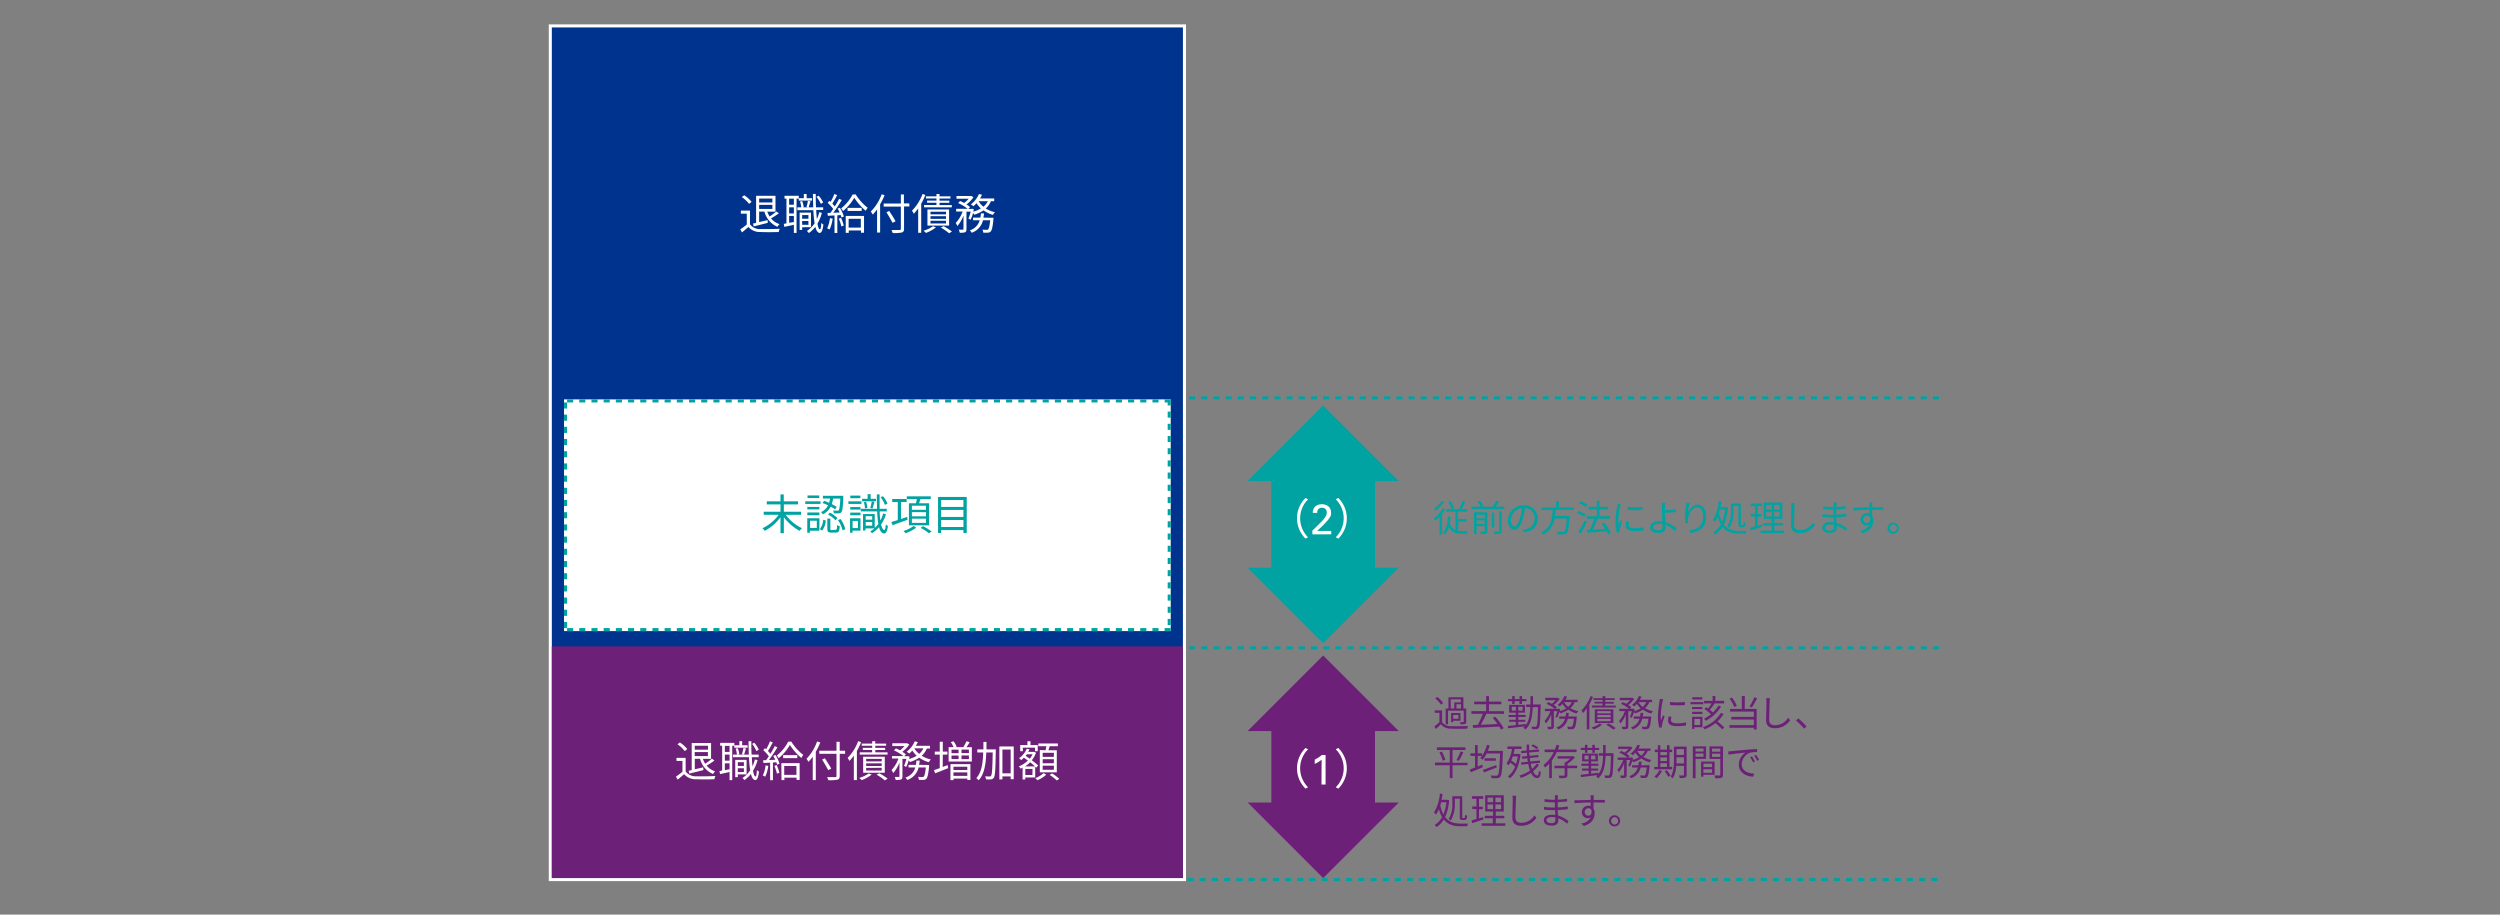 <svg xmlns="http://www.w3.org/2000/svg" viewBox="0 0 820 300"><rect x="0" y="0" width="820" height="300" fill="#808080" stroke="none"/><defs><style>.cls-1,.cls-6,.cls-7,.cls-8{fill:none;}.cls-1,.cls-6{stroke:#00a3a1;}.cls-1,.cls-4,.cls-6,.cls-7{stroke-miterlimit:10;}.cls-1{stroke-dasharray:2 2;}.cls-2{fill:#00a3a1;}.cls-3{fill:#6d2077;}.cls-4{fill:#00338d;stroke:#fff;}.cls-5{fill:#fff;}.cls-6,.cls-7{stroke-width:34px;}.cls-7{stroke:#6d2077;}</style></defs><g id="レイヤー_2" data-name="レイヤー 2"><g id="レイヤー_1-2" data-name="レイヤー 1"><line class="cls-1" x1="636" y1="212.5" x2="386" y2="212.5"/><line class="cls-1" x1="385.5" y1="288.5" x2="635.5" y2="288.5"/><line class="cls-1" x1="636" y1="130.5" x2="386" y2="130.5"/><path class="cls-2" d="M474,167a13.75,13.75,0,0,1-1,1.57v6.71h-.83v-5.74a10.85,10.85,0,0,1-1.36,1.29,6.43,6.43,0,0,0-.5-.79,11.31,11.31,0,0,0,2.94-3.31Zm-.26-2.4a13,13,0,0,1-2.83,2.85,4.56,4.56,0,0,0-.51-.65,9.67,9.67,0,0,0,2.52-2.5Zm4.51,9.52a6.8,6.8,0,0,0,1,.07h2.25a2.27,2.27,0,0,0-.29.84h-2c-1.81,0-3.12-.44-3.94-2.18a6.12,6.12,0,0,1-1.36,2.44,5.07,5.07,0,0,0-.68-.61c1.17-1.14,1.57-3,1.71-5.27l.89.08c-.06.75-.14,1.46-.26,2.12a3.29,3.29,0,0,0,1.81,2.27v-6h-3V167h1.86a18.66,18.66,0,0,0-1.19-2.36l.73-.29a14.9,14.9,0,0,1,1.26,2.36l-.6.29h2.84l-.68-.27a16,16,0,0,0,1.16-2.47l.85.31a26.19,26.19,0,0,1-1.21,2.43h1.82v.86h-3v2.35H481v.83h-2.68Z"/><path class="cls-2" d="M493.39,166.19V167H482.73v-.81h2.94a7.84,7.84,0,0,0-1.09-1.6l.82-.31a8.38,8.38,0,0,1,1.2,1.68l-.59.23h3.57a13.06,13.06,0,0,0,1.13-1.95l.94.31c-.33.56-.72,1.14-1.07,1.64Zm-5.55,8c0,.45-.11.68-.43.82a4.67,4.67,0,0,1-1.67.15,3.05,3.05,0,0,0-.28-.78c.6,0,1.14,0,1.29,0s.23-.06.23-.22v-1.59h-2.65v2.58h-.85v-7.13h4.36Zm-3.51-5.39V170H487v-1.17Zm2.65,3.07v-1.2h-2.65v1.2Zm3.14,1.15h-.82v-4.87h.82Zm1.59-5.23h.87v6.3c0,.54-.12.78-.48.92a5.67,5.67,0,0,1-1.89.16,3.73,3.73,0,0,0-.33-.85c.74,0,1.38,0,1.56,0s.27-.06.27-.24Z"/><path class="cls-2" d="M499.35,173.75a8.56,8.56,0,0,0,1-.15,3.55,3.55,0,0,0,3-3.51,3.3,3.3,0,0,0-3.15-3.45,26,26,0,0,1-.71,3.42c-.73,2.44-1.68,3.7-2.79,3.7s-2.12-1.23-2.12-3.18a5.08,5.08,0,0,1,5.21-4.84,4.32,4.32,0,0,1,4.56,4.37c0,2.5-1.65,4.16-4.48,4.54Zm-.78-3.89a19,19,0,0,0,.66-3.21,4.15,4.15,0,0,0-3.67,3.84c0,1.5.69,2.16,1.21,2.16S498,171.86,498.57,169.86Z"/><path class="cls-2" d="M510.23,167.21c0,.64-.09,1.3-.18,2h4.77s0,.29,0,.44c-.24,3.42-.48,4.74-.95,5.22a1.35,1.35,0,0,1-1,.39c-.42,0-1.2,0-2,0a2.1,2.1,0,0,0-.32-.87,19.9,19.9,0,0,0,2,.09.74.74,0,0,0,.56-.14c.36-.31.59-1.48.79-4.26h-4a6.85,6.85,0,0,1-3.81,5.28,3.11,3.11,0,0,0-.64-.73c3.31-1.49,3.66-4.6,3.81-7.35h-3.69v-.86h4.84v-2.08h.9v2.08h4.92v.86Z"/><path class="cls-2" d="M519.6,169.5a9.79,9.79,0,0,0-2.36-1.18l.47-.68a10,10,0,0,1,2.37,1.1Zm.88,1.75c-.6,1.26-1.39,2.74-2.06,3.85l-.76-.57a37.2,37.2,0,0,0,2.15-3.86Zm-.28-4.91a9.83,9.83,0,0,0-2.32-1.31l.48-.66a9.08,9.08,0,0,1,2.35,1.24Zm7.28,8.93a7.43,7.43,0,0,0-.51-1c-2.31.18-4.73.34-6.38.44l-.13-.88,1-.05a27.43,27.43,0,0,0,1.44-3.61h-2.45v-.86h3.34V167.1H521v-.84h2.74v-2h.91v2h2.85v.84h-2.85v2.19h3.41v.86H524c-.45,1.14-1,2.5-1.54,3.55,1.24-.06,2.67-.15,4.08-.24a20.18,20.18,0,0,0-1.23-1.71l.75-.39a15.78,15.78,0,0,1,2.29,3.44Z"/><path class="cls-2" d="M531.62,165.33c-.07.21-.18.59-.23.81a27,27,0,0,0-.57,4.55,12.82,12.82,0,0,0,.09,1.63c.21-.54.47-1.24.66-1.71l.52.39a26.59,26.59,0,0,0-.84,2.66,2.69,2.69,0,0,0-.06.53l0,.42-.86.06a14.92,14.92,0,0,1-.43-3.82,32.07,32.07,0,0,1,.53-4.76c0-.28.08-.59.08-.84Zm2.71,5.76a4.35,4.35,0,0,0-.15,1.1c0,.54.36,1.06,2,1.06a12.69,12.69,0,0,0,2.94-.31v1a16.12,16.12,0,0,1-3,.24c-2,0-2.88-.66-2.88-1.78a6.69,6.69,0,0,1,.19-1.4Zm-.47-4.84a21.61,21.61,0,0,0,4.89,0v1a30.45,30.45,0,0,1-4.87,0Z"/><path class="cls-2" d="M546.13,168.3c0,.78.06,1.93.12,3a9.4,9.4,0,0,1,3.69,2l-.57.89a8.29,8.29,0,0,0-3.09-2c0,.31,0,.58,0,.79,0,1-.6,1.82-2.19,1.82s-2.84-.53-2.84-1.89c0-1.07.93-1.95,3-1.95a7,7,0,0,1,1,.07c0-1-.1-2.05-.1-2.76s0-1.67,0-2.18a8,8,0,0,0-.1-1.17h1.15a9.62,9.62,0,0,0-.09,1.17c0,.33,0,.75,0,1.22,1,0,2.45-.09,3.51-.23l0,.91c-1.06.1-2.58.17-3.55.19Zm-.82,3.66a5,5,0,0,0-1.16-.12c-1.23,0-1.92.42-1.92,1.07s.66,1,1.8,1c.87,0,1.29-.41,1.29-1.23C545.32,172.51,545.31,172.26,545.31,172Z"/><path class="cls-2" d="M554.2,164.9a22.06,22.06,0,0,0-.55,3.3c.47-1.22,1.72-2.7,3.22-2.7s2.72,1.59,2.72,4.08c0,3.3-2.08,4.75-5,5.29L554,174c2.58-.4,4.59-1.43,4.59-4.42,0-1.87-.62-3.21-1.88-3.21-1.48,0-2.84,2.15-3,3.71a4.77,4.77,0,0,0,0,1.45l-.94.07a14.52,14.52,0,0,1-.12-1.88,32.31,32.31,0,0,1,.36-3.85c.05-.37.08-.73.1-1Z"/><path class="cls-2" d="M572.94,174.15a3.26,3.26,0,0,0-.33.87h-2.07c-2.18,0-4.15-.42-5.58-2.23a7.41,7.41,0,0,1-2.42,2.49,4.21,4.21,0,0,0-.55-.71,6.47,6.47,0,0,0,2.43-2.58,10.65,10.65,0,0,1-1-2.61,8.61,8.61,0,0,1-.93,1.79,4.22,4.22,0,0,0-.68-.65,14,14,0,0,0,1.94-6.22l.88.12c-.08.65-.19,1.3-.32,1.91h1.8l.16,0,.53.1a16,16,0,0,1-1.37,5.6c1.35,1.77,3.21,2.14,5.21,2.14Zm-8.85-7c-.1.35-.18.7-.28,1a11.39,11.39,0,0,0,1,3,14.38,14.38,0,0,0,1-4Zm4.49.4a10.3,10.3,0,0,1-1.32,5.58,2.59,2.59,0,0,0-.72-.48,9,9,0,0,0,1.21-5.12v-2.35H571v6.76c0,.35,0,.39.2.39h.48c.17,0,.21-.2.23-1.08a2,2,0,0,0,.67.29c-.06,1.09-.26,1.42-.81,1.42h-.71c-.71,0-.86-.24-.86-1v-6h-1.62Z"/><path class="cls-2" d="M578,172.77,574.26,174l-.21-.9c.45-.13,1-.3,1.61-.5v-3.23h-1.37v-.84h1.37V166h-1.49v-.84h3.72V166h-1.38v2.6h1.22v.84h-1.22v3l1.31-.43Zm7.16,1.28v.81h-7.73v-.81h3.65V172.4h-2.72v-.81h2.72v-1.41h-2.58v-5.34h6.1v5.34H582v1.41h2.8v.81H582v1.65Zm-5.84-6.92h1.82v-1.51H579.3Zm0,2.27h1.82v-1.53H579.3Zm4.43-3.78h-1.84v1.51h1.84Zm0,2.25h-1.84v1.53h1.84Z"/><path class="cls-2" d="M588.71,165c-.06.39-.09.81-.12,1.19,0,1.34-.14,4.15-.14,5.93,0,1.31.84,1.76,1.94,1.76a5,5,0,0,0,4.28-2.46l.66.83a5.92,5.92,0,0,1-5,2.61c-1.7,0-2.88-.71-2.88-2.65,0-1.76.12-4.76.12-6a6.29,6.29,0,0,0-.11-1.2Z"/><path class="cls-2" d="M605.35,174.19a8.76,8.76,0,0,0-2.87-1.79c0,.3,0,.56,0,.75,0,.81-.55,1.66-2.1,1.66-1.71,0-2.66-.61-2.66-1.76s1-1.81,2.76-1.81a6.45,6.45,0,0,1,1,.07c0-.53,0-1.09-.06-1.58h-.66c-.82,0-2.14-.08-3-.17v-.91a21.83,21.83,0,0,0,3,.22h.64v-1.7h-.59c-.83,0-2.09-.1-2.8-.18v-.89a19.21,19.21,0,0,0,2.79.23h.61v-.78a5.43,5.43,0,0,0,0-.71h1c0,.22,0,.45-.06.79,0,.15,0,.38,0,.66a26.59,26.59,0,0,0,3-.28v.87c-.94.1-1.95.19-3.07.25v1.71c1.14-.05,2.23-.16,3.3-.31v.9c-1.12.14-2.17.22-3.3.27,0,.61.06,1.24.08,1.8a9.66,9.66,0,0,1,3.46,1.85Zm-3.8-2.05a6.34,6.34,0,0,0-1.16-.11c-1.12,0-1.74.43-1.74,1s.47,1,1.65,1c.68,0,1.26-.2,1.26-1C601.56,172.74,601.55,172.46,601.55,172.14Z"/><path class="cls-2" d="M614.06,167.23c0,.67,0,1.4,0,1.94a2.85,2.85,0,0,1,.39,1.53c0,1.61-.78,3.39-3.54,4.22l-.83-.8a4.24,4.24,0,0,0,3.16-2.07,1.68,1.68,0,0,1-1,.3,1.91,1.91,0,0,1-2-2,2.09,2.09,0,0,1,2.1-2.07,2.22,2.22,0,0,1,.79.13c0-.35,0-.77,0-1.18-1.8,0-3.82.1-5.3.21l0-.94c1.32,0,3.55-.1,5.32-.12,0-.34,0-.61,0-.78a6,6,0,0,0-.07-.74h1.09l-.06.74c0,.18,0,.46,0,.77h3.66v.9c-.67,0-1.75-.06-3.49-.06Zm-.63,2.6a1.07,1.07,0,0,0-1.06-.73,1.21,1.21,0,0,0-1.2,1.25,1.15,1.15,0,0,0,1.21,1.18C613.08,171.53,613.53,171,613.43,169.83Z"/><path class="cls-2" d="M622.79,173.23a1.84,1.84,0,1,1-1.84-1.82A1.84,1.84,0,0,1,622.79,173.23Zm-.63,0A1.21,1.21,0,0,0,621,172a1.22,1.22,0,0,0,0,2.43A1.2,1.2,0,0,0,622.16,173.23Z"/><path class="cls-3" d="M473,236.85a3.51,3.51,0,0,0,3,1.34c1.32.06,4.08,0,5.52-.07a3.3,3.3,0,0,0-.29.87c-1.34.06-3.88.09-5.22,0a4.2,4.2,0,0,1-3.4-1.42c-.52.52-1.07,1-1.66,1.54l-.47-.85c.5-.38,1.11-.88,1.65-1.38v-3.08H470.6V233H473Zm-.35-5.75a9,9,0,0,0-1.9-2l.68-.5a9.18,9.18,0,0,1,1.94,2Zm2.3,6.46h-.79v-5.17h.93v-3.68H480v3.68h.92v4.3c0,.41-.07.62-.37.74a3.83,3.83,0,0,1-1.46.14,3.8,3.8,0,0,0-.24-.72h1.07c.14,0,.19-.06.19-.17V233.1h-5.16Zm.92-5.17H477v-2h2.15v-1h-3.33Zm3.19,4h-2.41v.47h-.69v-3H479Zm-.69-1.9h-1.72v1.28h1.72Zm.83-2.11V231h-1.48v1.39Z"/><path class="cls-3" d="M487.5,234.12a37.66,37.66,0,0,1-1.78,3.6c1.67-.07,3.58-.15,5.44-.25a21.24,21.24,0,0,0-1.55-2l.82-.4a20.85,20.85,0,0,1,2.77,3.78l-.87.47c-.15-.3-.35-.65-.58-1-3.12.18-6.41.33-8.58.43l-.13-.93,1.68-.06a29.28,29.28,0,0,0,1.65-3.64h-3.75v-.87h4.83V231h-3.91v-.88h3.91v-1.81h.93v1.81h4.05V231h-4.05v2.27h4.94v.87Z"/><path class="cls-3" d="M505.33,231.53c-.13,5-.24,6.7-.61,7.19a1,1,0,0,1-.78.43,8,8,0,0,1-1.39,0,2.33,2.33,0,0,0-.25-.83,11.69,11.69,0,0,0,1.27.06.37.37,0,0,0,.39-.19c.29-.35.42-1.91.52-6.26h-1.74c-.13,3.2-.6,5.78-2.44,7.36a2.9,2.9,0,0,0-.64-.62,4.57,4.57,0,0,0,.45-.43l-5.44.64-.13-.77,2.63-.27v-1.09H495v-.66h2.18v-.91h-2.36v-.69h2.36v-.74H495v-2.56h5.18v2.56H498v.74h2.4v.69H498v.91h2.29v.66H498v1l2.41-.28v.42c1.11-1.43,1.43-3.48,1.51-6h-1.36v-.83H502c0-.85,0-1.77,0-2.7h.83c0,.93,0,1.83,0,2.7h2.55ZM496,230H494.6v-.7H496v-1h.82v1h1.6v-1h.82v1h1.42v.7H499.2v.92h-.82V230h-1.6v.92H496Zm1.21,3.08v-1.25h-1.35v1.25Zm2.22-1.25H498v1.25h1.4Z"/><path class="cls-3" d="M510.16,235.2a12.4,12.4,0,0,0,.65-1.93h-1.15v4.94c0,.46-.1.7-.4.86a4.72,4.72,0,0,1-1.5.13,3.46,3.46,0,0,0-.28-.82h1.14c.15,0,.2,0,.2-.18v-3.85a9.65,9.65,0,0,1-1.76,2.95,4.41,4.41,0,0,0-.46-.82,9.26,9.26,0,0,0,1.93-3.22h-1.81v-.78h3.21a12.26,12.26,0,0,0-2.66-1.61l.55-.57a11,11,0,0,1,1.16.55,8.37,8.37,0,0,0,1.26-1.19h-3.39v-.78h4l.16,0,.57.36a9,9,0,0,1-1.95,2,7.69,7.69,0,0,1,1,.72l-.45.52h.89l.13-.05.54.19-.18.64a8.4,8.4,0,0,0,2.15-.92,7.22,7.22,0,0,1-1.24-1.47,11.39,11.39,0,0,1-.86.85,6,6,0,0,0-.74-.51,7.37,7.37,0,0,0,2.28-2.93l.86.23a9.42,9.42,0,0,1-.56,1h4v.76h-.93a5.52,5.52,0,0,1-1.44,2,7.93,7.93,0,0,0,2.61,1,3.94,3.94,0,0,0-.57.77,8.63,8.63,0,0,1-2.72-1.28,9.31,9.31,0,0,1-2.62,1.23,3.59,3.59,0,0,0-.32-.47,9.51,9.51,0,0,1-.71,1.87Zm7-.21s0,.24,0,.38c-.22,2.23-.44,3.14-.79,3.49a1,1,0,0,1-.75.31,10,10,0,0,1-1.33,0,2.31,2.31,0,0,0-.24-.83c.52,0,1,.06,1.19.06a.51.51,0,0,0,.41-.12c.23-.23.41-.9.59-2.54h-2a4.89,4.89,0,0,1-3.18,3.52,3,3,0,0,0-.53-.69,4.14,4.14,0,0,0,2.79-2.83h-1.88V235h2.07a11.37,11.37,0,0,0,.15-1.19h.9a11.37,11.37,0,0,1-.16,1.19Zm-4.15-4.68a5.34,5.34,0,0,0,1.36,1.54,4.42,4.42,0,0,0,1.16-1.54Z"/><path class="cls-3" d="M522.5,228.57a17.36,17.36,0,0,1-1.18,2.46v8.19h-.86v-6.84a13.6,13.6,0,0,1-1.24,1.49,7,7,0,0,0-.5-.85,13.44,13.44,0,0,0,3-4.71Zm3,9.11a10,10,0,0,1-2.82,1.56,5.22,5.22,0,0,0-.69-.62,8.38,8.38,0,0,0,2.67-1.26Zm4.46-6.26v.65h-7.82v-.65h3.48v-.65H523v-.6h2.64v-.6h-3V229h3v-.66h.89V229h3.07v.61h-3.07v.6h2.76v.6h-2.76v.65Zm-.78,5.74h-6.09v-4.5h6.09Zm-.88-3.9h-4.36V234h4.36Zm0,1.26h-4.36v.74h4.36Zm0,1.27h-4.36v.76h4.36Zm-.68,1.52a17.36,17.36,0,0,1,2.34,1.51l-.8.5a15,15,0,0,0-2.34-1.62Z"/><path class="cls-3" d="M534.59,235.2a12.4,12.4,0,0,0,.65-1.93h-1.15v4.94c0,.46-.1.7-.4.86a4.72,4.72,0,0,1-1.5.13,3.46,3.46,0,0,0-.28-.82h1.14c.15,0,.2,0,.2-.18v-3.85a9.65,9.65,0,0,1-1.76,2.95,4.41,4.41,0,0,0-.46-.82,9.26,9.26,0,0,0,1.93-3.22h-1.81v-.78h3.21a12.26,12.26,0,0,0-2.66-1.61l.55-.57a11,11,0,0,1,1.16.55,8.37,8.37,0,0,0,1.26-1.19h-3.39v-.78h4l.16,0,.57.36a9,9,0,0,1-1.95,2,7.69,7.69,0,0,1,1,.72l-.45.52h.89l.13-.05.54.19-.18.64a8.4,8.4,0,0,0,2.15-.92,7.22,7.22,0,0,1-1.24-1.47,11.39,11.39,0,0,1-.86.85,6,6,0,0,0-.74-.51,7.37,7.37,0,0,0,2.28-2.93l.86.23a9.42,9.42,0,0,1-.56,1h4v.76H541a5.52,5.52,0,0,1-1.44,2,7.93,7.93,0,0,0,2.61,1,3.94,3.94,0,0,0-.57.77,8.63,8.63,0,0,1-2.72-1.28,9.31,9.31,0,0,1-2.62,1.23,3.59,3.59,0,0,0-.32-.47,9.51,9.51,0,0,1-.71,1.87Zm7-.21s0,.24,0,.38c-.22,2.23-.44,3.14-.79,3.49a1,1,0,0,1-.75.31,10,10,0,0,1-1.33,0,2.31,2.31,0,0,0-.24-.83c.52,0,1,.06,1.19.06a.51.51,0,0,0,.41-.12c.23-.23.41-.9.59-2.54h-2a4.89,4.89,0,0,1-3.18,3.52,3,3,0,0,0-.53-.69,4.14,4.14,0,0,0,2.79-2.83h-1.88V235h2.07a11.37,11.37,0,0,0,.15-1.19h.9a11.37,11.37,0,0,1-.16,1.19Zm-4.15-4.68a5.34,5.34,0,0,0,1.36,1.54,4.42,4.42,0,0,0,1.16-1.54Z"/><path class="cls-3" d="M545.52,229.33c-.07.21-.18.59-.23.81a28.12,28.12,0,0,0-.57,4.55,12.82,12.82,0,0,0,.09,1.63c.21-.54.47-1.24.66-1.71l.52.39a26.59,26.59,0,0,0-.84,2.66,2.69,2.69,0,0,0-.06.53l0,.42-.86.06a14.92,14.92,0,0,1-.43-3.82,32.07,32.07,0,0,1,.53-4.76c0-.28.08-.59.08-.84Zm2.71,5.76a4.35,4.35,0,0,0-.15,1.1c0,.54.36,1.06,2,1.06a12.69,12.69,0,0,0,2.94-.31v1a16.12,16.12,0,0,1-3,.24c-2,0-2.88-.66-2.88-1.78a6.69,6.69,0,0,1,.19-1.4Zm-.46-4.84a21.52,21.52,0,0,0,4.88,0v1a30.45,30.45,0,0,1-4.87,0Z"/><path class="cls-3" d="M558.7,231h-4.23v-.73h4.23Zm-.3,7.55h-2.66v.55H555v-4h3.41Zm0-5.95H555v-.71h3.38Zm-3.38.88h3.38v.72H555Zm3.35-4.06h-3.29v-.72h3.29Zm-2.61,6.39v2h1.89v-2Zm9.56-1.6a10.52,10.52,0,0,1-2,2.42,20.46,20.46,0,0,1,2.23,2l-.67.61a23.09,23.09,0,0,0-2.2-2.08,12.59,12.59,0,0,1-3.57,2.05,3.42,3.42,0,0,0-.59-.71,11,11,0,0,0,5.94-4.68Zm-.81-2.44a13.07,13.07,0,0,1-5,4.65,3.91,3.91,0,0,0-.61-.68,12,12,0,0,0,2.29-1.46,18.1,18.1,0,0,0-2.15-1.74l.54-.58c.22.14.43.29.66.46a15.89,15.89,0,0,0,1.15-1.7h-2.46v-.83h2.81v-1.6h.89v1.6h2.88v.83H562.3l.12,0c-.5.7-1.08,1.5-1.6,2.1a11.8,11.8,0,0,1,1,.86,10.69,10.69,0,0,0,1.87-2.28Z"/><path class="cls-3" d="M572.27,232.51h3.91v6.75h-.92v-.53h-8v-.88h8V236h-7.4v-.86h7.4v-1.74h-7.8v-.88h3.85v-4.22h1Zm-3.44-.6a11.37,11.37,0,0,0-1.53-2.77l.78-.32a11.1,11.1,0,0,1,1.6,2.72Zm7.51-2.88a25.34,25.34,0,0,1-1.72,3l-.76-.31a18.21,18.21,0,0,0,1.54-3Z"/><path class="cls-3" d="M580.55,229c-.06.39-.09.81-.12,1.19,0,1.34-.14,4.15-.14,5.93,0,1.31.84,1.76,1.94,1.76a5,5,0,0,0,4.28-2.46l.66.83a5.92,5.92,0,0,1-5,2.61c-1.7,0-2.88-.71-2.88-2.65,0-1.76.12-4.76.12-6a6.29,6.29,0,0,0-.11-1.2Z"/><path class="cls-3" d="M591.73,239a18.74,18.74,0,0,0-2.66-2.68l.78-.68a21.1,21.1,0,0,1,2.69,2.66Z"/><path class="cls-3" d="M481.35,251h-4.92v4.21h-.91V251h-4.85v-.87h4.85V246H471.3v-.87h9.38V246h-4.25v4.19h4.92Zm-8.43-4.47a11.65,11.65,0,0,1,1.14,2.7l-.84.29a14.63,14.63,0,0,0-1.08-2.75Zm4.82,2.77a18.26,18.26,0,0,0,1.3-2.83l.93.26a24.48,24.48,0,0,1-1.47,2.82Z"/><path class="cls-3" d="M492.94,246.28s0,.34,0,.47c-.19,5.5-.35,7.4-.84,8a1.13,1.13,0,0,1-1,.49,13,13,0,0,1-1.87,0,2.24,2.24,0,0,0-.28-.9,16.2,16.2,0,0,0,1.81.09.6.6,0,0,0,.52-.2c.38-.42.58-2.25.73-7.1h-4.39a10.63,10.63,0,0,1-1.33,2.08,5,5,0,0,0-.77-.57,8,8,0,0,0,.56-.69h-1.4v3.45c.49-.19,1-.39,1.49-.6l.19.83c-1.37.59-2.83,1.2-3.95,1.67l-.32-.9c.48-.17,1.08-.4,1.72-.65v-3.8h-1.5v-.86h1.5v-2.71h.87v2.71h1.4v.86a11.88,11.88,0,0,0,1.65-3.64l.9.2a16.44,16.44,0,0,1-.64,1.79Zm-2,5.43c-1.46.57-3,1.2-4.19,1.65l-.36-.84c1.08-.35,2.77-1,4.4-1.57Zm-.3-3v.81h-3.7v-.81Z"/><path class="cls-3" d="M498.73,247.42c-.46,3.91-1.73,6.51-3.5,7.85a2.85,2.85,0,0,0-.63-.62,7.29,7.29,0,0,0,2.36-3.2,11,11,0,0,0-1.61-1.3,5.69,5.69,0,0,1-.54.86,4.37,4.37,0,0,0-.68-.59,11.29,11.29,0,0,0,1.81-4.76h-1.5v-.82h4.63v.82h-2.26c-.1.56-.23,1.1-.36,1.63h1.6l.16,0Zm-2.52.67c-.16.48-.33.93-.52,1.36a11.55,11.55,0,0,1,1.57,1.14,15.93,15.93,0,0,0,.57-2.5Zm8.56,2.79a9.31,9.31,0,0,1-1.92,2.08c.4.89.86,1.4,1.37,1.4.34,0,.47-.39.54-1.57a2,2,0,0,0,.64.46c-.16,1.5-.43,1.95-1.25,1.95s-1.49-.64-2-1.71a12.15,12.15,0,0,1-3.3,1.65,2.77,2.77,0,0,0-.51-.75,11.21,11.21,0,0,0,3.5-1.64,15.27,15.27,0,0,1-.58-2.16l-2.28.24-.07-.74,2.22-.23c-.06-.37-.12-.75-.16-1.14l-1.69.16-.07-.71,1.68-.17c0-.37-.06-.73-.09-1.1l-1.82.16-.06-.74,1.84-.15c0-.63,0-1.28-.06-1.93h.87c0,.64,0,1.25,0,1.84l3.18-.27.05.73-3.2.28c0,.37.06.75.1,1.09l2.86-.27.08.71-2.87.28c.05.4.11.77.17,1.14l3.13-.32.09.73-3.09.33c.12.62.28,1.18.43,1.69a7.87,7.87,0,0,0,1.58-1.78Zm-.78-5.14a6.15,6.15,0,0,0-1.72-1.05l.48-.52a6.11,6.11,0,0,1,1.76,1Z"/><path class="cls-3" d="M510.59,246.71a13.63,13.63,0,0,1-1.58,2.75v5.76h-.88v-4.7a9.08,9.08,0,0,1-1.4,1.22,3.68,3.68,0,0,0-.48-.81,10.65,10.65,0,0,0,3.33-4.22h-2.95v-.86H510c.2-.52.37-1,.52-1.56l.93.24c-.13.44-.29.89-.45,1.32h6.1v.86Zm6.69,5.26H514.1v2.23c0,.52-.1.77-.5.91a8.73,8.73,0,0,1-2.08.13,3.73,3.73,0,0,0-.29-.83c.81,0,1.5,0,1.72,0s.26-.06.26-.23V252h-3.34v-.84h3.34V250h.35a9.37,9.37,0,0,0,1.43-1.17h-4.1v-.8h4.88L516,248l.58.43a12.28,12.28,0,0,1-2.43,2.09v.61h3.18Z"/><path class="cls-3" d="M529.23,247.53c-.14,5-.24,6.7-.61,7.19a1,1,0,0,1-.78.43,8.08,8.08,0,0,1-1.4,0,2.15,2.15,0,0,0-.25-.83,11.79,11.79,0,0,0,1.27.06.38.38,0,0,0,.4-.19c.29-.35.42-1.91.52-6.26h-1.74c-.14,3.2-.6,5.78-2.44,7.36a3,3,0,0,0-.65-.62,4.68,4.68,0,0,0,.46-.43l-5.45.64-.12-.77,2.63-.27v-1.09h-2.19v-.66h2.19v-.91H518.7v-.69h2.37v-.74h-2.14v-2.56h5.18v2.56h-2.23v.74h2.4v.69h-2.4v.91h2.29v.66h-2.29v1l2.41-.28,0,.42c1.1-1.43,1.43-3.48,1.51-6h-1.37v-.83h1.39c0-.85,0-1.77,0-2.7h.83c0,.93,0,1.83,0,2.7h2.56ZM519.86,246H518.5v-.7h1.36v-1h.81v1h1.61v-1h.82v1h1.41v.7H523.1v.92h-.82V246h-1.61v.92h-.81Zm1.21,3.08v-1.25h-1.36v1.25Zm2.22-1.25h-1.41v1.25h1.41Z"/><path class="cls-3" d="M534.06,251.2a13.62,13.62,0,0,0,.64-1.93h-1.15v4.94c0,.46-.09.7-.39.86a4.75,4.75,0,0,1-1.5.13,3.46,3.46,0,0,0-.28-.82h1.14c.14,0,.19,0,.19-.18v-3.85a9.64,9.64,0,0,1-1.75,2.95,4.46,4.46,0,0,0-.47-.82,9,9,0,0,0,1.93-3.22h-1.81v-.78h3.22a12.35,12.35,0,0,0-2.67-1.61l.56-.57a11,11,0,0,1,1.16.55,8.87,8.87,0,0,0,1.26-1.19h-3.4v-.78h4l.15,0,.58.36a9,9,0,0,1-2,2,7.21,7.21,0,0,1,1,.72l-.46.52H535l.13-.05.54.19-.18.64a8.1,8.1,0,0,0,2.15-.92,6.87,6.87,0,0,1-1.23-1.47,9.85,9.85,0,0,1-.87.85,5.87,5.87,0,0,0-.73-.51,7.37,7.37,0,0,0,2.28-2.93l.85.23a9.32,9.32,0,0,1-.55,1h4v.76h-.92a5.77,5.77,0,0,1-1.44,2,7.88,7.88,0,0,0,2.6,1,3.89,3.89,0,0,0-.56.77,8.52,8.52,0,0,1-2.72-1.28,9.44,9.44,0,0,1-2.62,1.23,3.59,3.59,0,0,0-.32-.47,11,11,0,0,1-.71,1.87Zm7-.21s0,.24,0,.38c-.22,2.23-.45,3.14-.8,3.49a1,1,0,0,1-.74.31,10,10,0,0,1-1.33,0,2.54,2.54,0,0,0-.24-.83c.51,0,1,.06,1.19.06a.49.49,0,0,0,.4-.12c.23-.23.41-.9.59-2.54h-2a4.89,4.89,0,0,1-3.18,3.52,3,3,0,0,0-.53-.69,4.12,4.12,0,0,0,2.78-2.83h-1.87V251h2.06a11.37,11.37,0,0,0,.16-1.19h.9c0,.41-.1.8-.17,1.19ZM537,246.31a5.3,5.3,0,0,0,1.35,1.54,4.44,4.44,0,0,0,1.17-1.54Z"/><path class="cls-3" d="M548.47,252.35h-5.86v-.8h1.17v-4.87h-1v-.81h1v-1.45h.81v1.45h2.17v-1.45h.83v1.45h.88v.81h-.88v4.87h.88Zm-3.35.48a7.89,7.89,0,0,1-1.78,2.43,4.43,4.43,0,0,0-.72-.52,6.27,6.27,0,0,0,1.65-2.13Zm-.53-6.15v1h2.17v-1Zm0,2.95h2.17v-1.18h-2.17Zm0,1.92h2.17v-1.2h-2.17Zm2.08,1.06a8.72,8.72,0,0,1,1.26,1.77l-.72.42A9.5,9.5,0,0,0,546,253Zm6.54,1.5c0,.52-.14.79-.46.93a5.43,5.43,0,0,1-1.79.17,2.87,2.87,0,0,0-.27-.86c.63,0,1.23,0,1.4,0s.25-.06.25-.26v-2.88h-2.53a9.41,9.41,0,0,1-1.14,4.11,2.32,2.32,0,0,0-.71-.53c1-1.58,1.1-3.85,1.1-5.57v-4.33h4.15Zm-.87-3.7v-2h-2.45v.8c0,.37,0,.78,0,1.19Zm-2.45-4.7v1.9h2.45v-1.9Z"/><path class="cls-3" d="M556.14,248.9v6.36h-.89V244.81h4.34v4.09Zm0-3.4v1h2.6v-1Zm2.6,2.71v-1.05h-2.6v1.05Zm0,5.93v.6h-.8V249.8h4.45v4.34Zm0-3.66v1.12h2.82v-1.12Zm2.82,3v-1.16H558.7v1.16Zm3.57.64c0,.56-.13.86-.52,1a7,7,0,0,1-2,.16,3.44,3.44,0,0,0-.31-.92c.73,0,1.46,0,1.68,0s.28-.08.28-.29v-5.15h-3.54v-4.1h4.43Zm-3.58-8.57v1h2.69v-1Zm2.69,2.73v-1.07h-2.69v1.07Z"/><path class="cls-3" d="M567.92,246.38c.78-.07,3-.29,5.21-.48,1.29-.11,2.41-.17,3.2-.21v1a9.91,9.91,0,0,0-2.33.2,4.14,4.14,0,0,0-2.71,3.75c0,2.32,2.16,3.05,4.09,3.12l-.34,1c-2.2-.1-4.71-1.27-4.71-3.92a4.81,4.81,0,0,1,2.21-4c-1,.12-4.29.43-5.57.69l-.11-1.05C567.32,246.43,567.69,246.4,567.92,246.38Zm7.71,3.39-.61.29a10.8,10.8,0,0,0-1-1.69l.61-.26A13.47,13.47,0,0,1,575.63,249.77Zm1.37-.51-.62.28a11.19,11.19,0,0,0-1-1.66l.6-.28A18.51,18.51,0,0,1,577,249.26Z"/><path class="cls-3" d="M481.56,270.15a3,3,0,0,0-.34.87h-2.06c-2.19,0-4.16-.42-5.58-2.23a7.53,7.53,0,0,1-2.43,2.49,4.21,4.21,0,0,0-.55-.71A6.56,6.56,0,0,0,473,268a10.64,10.64,0,0,1-1.06-2.61,9.1,9.1,0,0,1-.92,1.79,4.3,4.3,0,0,0-.69-.65,14.09,14.09,0,0,0,1.95-6.22l.87.12c-.08.65-.19,1.3-.32,1.91h1.8l.17,0,.52.1A16.28,16.28,0,0,1,474,268c1.34,1.77,3.2,2.14,5.2,2.14Zm-8.86-7c-.1.35-.18.7-.28,1a12.16,12.16,0,0,0,1,3,14.38,14.38,0,0,0,1-4Zm4.49.4a10.3,10.3,0,0,1-1.32,5.58,2.59,2.59,0,0,0-.72-.48,9,9,0,0,0,1.21-5.12v-2.35h3.25v6.76c0,.35,0,.39.21.39h.48c.16,0,.2-.2.22-1.08a2,2,0,0,0,.68.29c-.06,1.09-.27,1.42-.82,1.42h-.71c-.71,0-.86-.24-.86-1.05v-5.95h-1.62Z"/><path class="cls-3" d="M486.59,268.77,482.87,270l-.2-.9,1.6-.5v-3.23h-1.36v-.84h1.36V262h-1.48v-.84h3.71V262h-1.38v2.6h1.22v.84h-1.22v3l1.31-.43Zm7.16,1.28v.81H486v-.81h3.64V268.4H487v-.81h2.72v-1.41h-2.58v-5.34h6.1v5.34h-2.62v1.41h2.8v.81h-2.8v1.65Zm-5.84-6.92h1.82v-1.51h-1.82Zm0,2.27h1.82v-1.53h-1.82Zm4.43-3.78H490.5v1.51h1.84Zm0,2.25H490.5v1.53h1.84Z"/><path class="cls-3" d="M497.33,261c-.06.39-.1.81-.12,1.19,0,1.34-.15,4.15-.15,5.93,0,1.31.84,1.76,1.95,1.76a5,5,0,0,0,4.27-2.46l.66.83a5.92,5.92,0,0,1-5,2.61c-1.7,0-2.88-.71-2.88-2.65,0-1.76.12-4.76.12-6a5.57,5.57,0,0,0-.11-1.2Z"/><path class="cls-3" d="M514,270.19a8.66,8.66,0,0,0-2.87-1.79c0,.3,0,.56,0,.75,0,.81-.55,1.66-2.1,1.66-1.71,0-2.65-.61-2.65-1.76s1-1.81,2.76-1.81a6.41,6.41,0,0,1,1,.07c0-.53-.05-1.09-.06-1.58h-.66c-.81,0-2.13-.08-3-.17v-.91a21.83,21.83,0,0,0,3,.22H510v-1.7h-.59c-.83,0-2.09-.1-2.8-.18v-.89a19.33,19.33,0,0,0,2.79.23h.61v-.78a5.43,5.43,0,0,0,0-.71h1c0,.22,0,.45-.06.79,0,.15,0,.38,0,.66A26.39,26.39,0,0,0,514,262v.87c-.93.1-1.95.19-3.07.25v1.71c1.14,0,2.23-.16,3.3-.31v.9c-1.11.14-2.17.22-3.3.27,0,.61.06,1.24.09,1.8a9.69,9.69,0,0,1,3.45,1.85Zm-3.8-2.05A6.23,6.23,0,0,0,509,268c-1.13,0-1.74.43-1.74,1s.46,1,1.64,1c.68,0,1.26-.2,1.26-1C510.17,268.74,510.16,268.46,510.16,268.14Z"/><path class="cls-3" d="M522.67,263.23c0,.67,0,1.4,0,1.94a2.94,2.94,0,0,1,.38,1.53c0,1.61-.78,3.39-3.54,4.22l-.83-.8a4.24,4.24,0,0,0,3.16-2.07,1.66,1.66,0,0,1-1,.3,1.91,1.91,0,0,1-2-2,2.09,2.09,0,0,1,2.1-2.07,2.22,2.22,0,0,1,.79.13c0-.35,0-.77,0-1.18-1.8,0-3.81.1-5.3.21l0-.94c1.32,0,3.56-.1,5.32-.12,0-.34,0-.61,0-.78s-.05-.6-.08-.74h1.1l-.06.74c0,.18,0,.46,0,.77h3.66v.9c-.67,0-1.75-.06-3.49-.06Zm-.63,2.6a1.07,1.07,0,0,0-1.06-.73,1.21,1.21,0,0,0-1.2,1.25,1.15,1.15,0,0,0,1.21,1.18C521.69,267.53,522.15,267,522,265.83Z"/><path class="cls-3" d="M531.4,269.23a1.83,1.83,0,1,1-1.84-1.82A1.84,1.84,0,0,1,531.4,269.23Zm-.63,0a1.2,1.2,0,0,0-1.21-1.21,1.22,1.22,0,0,0,0,2.43A1.2,1.2,0,0,0,530.77,269.23Z"/><rect class="cls-4" x="180.5" y="8.5" width="208" height="280"/><rect class="cls-5" x="185" y="131" width="199" height="76"/><path class="cls-2" d="M380,131h-2v1h2v-1Zm-4,0h-2v1h2v-1Zm-4,0h-2v1h2v-1Zm-4,0h-2v1h2v-1Zm-4,0h-2v1h2v-1Zm-4,0h-2v1h2v-1Zm-4,0h-2v1h2v-1Zm-4,0h-2v1h2v-1Zm-4,0h-2v1h2v-1Zm-4,0h-2v1h2v-1Zm-4,0h-2v1h2v-1Zm-4,0h-2v1h2v-1Zm-4,0h-2v1h2v-1Zm-4,0h-2v1h2v-1Zm-4,0h-2v1h2v-1Zm-4,0h-2v1h2v-1Zm-4,0h-2v1h2v-1Zm-4,0h-2v1h2v-1Zm-4,0h-2v1h2v-1Zm-4,0h-2v1h2v-1Zm-4,0h-2v1h2v-1Zm-4,0h-2v1h2v-1Zm-4,0h-2v1h2v-1Zm-4,0h-2v1h2v-1Zm-4,0h-2v1h2v-1Zm-4,0h-2v1h2v-1Zm-4,0h-2v1h2v-1Zm-4,0h-2v1h2v-1Zm-4,0h-2v1h2v-1Zm-4,0h-2v1h2v-1Zm-4,0h-2v1h2v-1Zm-4,0h-2v1h2v-1Zm-4,0h-2v1h2v-1Zm-4,0h-2v1h2v-1Zm-4,0h-2v1h2v-1Zm-4,0h-2v1h2v-1Zm-4,0h-2v1h2v-1Zm-4,0h-2v1h2v-1Zm-4,0h-2v1h2v-1Zm-4,0h-2v1h2v-1Zm-4,0h-2v1h2v-1Zm-4,0h-2v1h2v-1Zm-4,0h-2v1h2v-1Zm-4,0h-2v1h2v-1Zm-4,0h-2v1h2v-1Zm-4,0h-2v1h2v-1Zm-4,0h-2v1h2v-1Zm-4,0h-2v1h2v-1Zm-4,0h-2v1h-1v2h1v-2h2v-1Zm-2,5h-1v2h1v-2Zm0,4h-1v2h1v-2Zm0,4h-1v2h1v-2Zm0,4h-1v2h1v-2Zm0,4h-1v2h1v-2Zm0,4h-1v2h1v-2Zm0,4h-1v2h1v-2Zm0,4h-1v2h1v-2Zm0,4h-1v2h1v-2Zm0,4h-1v2h1v-2Zm0,4h-1v2h1v-2Zm0,4h-1v2h1v-2Zm0,4h-1v2h1v-2Zm0,4h-1v2h1v-2Zm0,4h-1v2h1v-2Zm0,4h-1v2h1v-2Zm0,4h-1v2h1v-2Zm0,4h-1v2h1v-2Zm2,2h-2v1h2v-1Zm4,0h-2v1h2v-1Zm4,0h-2v1h2v-1Zm4,0h-2v1h2v-1Zm4,0h-2v1h2v-1Zm4,0h-2v1h2v-1Zm4,0h-2v1h2v-1Zm4,0h-2v1h2v-1Zm4,0h-2v1h2v-1Zm4,0h-2v1h2v-1Zm4,0h-2v1h2v-1Zm4,0h-2v1h2v-1Zm4,0h-2v1h2v-1Zm4,0h-2v1h2v-1Zm4,0h-2v1h2v-1Zm4,0h-2v1h2v-1Zm4,0h-2v1h2v-1Zm4,0h-2v1h2v-1Zm4,0h-2v1h2v-1Zm4,0h-2v1h2v-1Zm4,0h-2v1h2v-1Zm4,0h-2v1h2v-1Zm4,0h-2v1h2v-1Zm4,0h-2v1h2v-1Zm4,0h-2v1h2v-1Zm4,0h-2v1h2v-1Zm4,0h-2v1h2v-1Zm4,0h-2v1h2v-1Zm4,0h-2v1h2v-1Zm4,0h-2v1h2v-1Zm4,0h-2v1h2v-1Zm4,0h-2v1h2v-1Zm4,0h-2v1h2v-1Zm4,0h-2v1h2v-1Zm4,0h-2v1h2v-1Zm4,0h-2v1h2v-1Zm4,0h-2v1h2v-1Zm4,0h-2v1h2v-1Zm4,0h-2v1h2v-1Zm4,0h-2v1h2v-1Zm4,0h-2v1h2v-1Zm4,0h-2v1h2v-1Zm4,0h-2v1h2v-1Zm4,0h-2v1h2v-1Zm4,0h-2v1h2v-1Zm4,0h-2v1h2v-1Zm4,0h-2v1h2v-1Zm4,0h-2v1h2v-1Zm4,0h-2v1h2v-1Zm4,0h-2v1h2v-1Zm0-3h-1v2h1v-2Zm0-4h-1v2h1v-2Zm0-4h-1v2h1v-2Zm0-4h-1v2h1v-2Zm0-4h-1v2h1v-2Zm0-4h-1v2h1v-2Zm0-4h-1v2h1v-2Zm0-4h-1v2h1v-2Zm0-4h-1v2h1v-2Zm0-4h-1v2h1v-2Zm0-4h-1v2h1v-2Zm0-4h-1v2h1v-2Zm0-4h-1v2h1v-2Zm0-4h-1v2h1v-2Zm0-4h-1v2h1v-2Zm0-4h-1v2h1v-2Zm0-4h-1v2h1v-2Zm0-4h-1v2h1v-2Zm0-4h-2v1h1v1h1v-2Z"/><path class="cls-5" d="M246,73.57a4.07,4.07,0,0,0,3.48,1.57c1.53,0,4.64,0,6.28-.1a4.25,4.25,0,0,0-.34,1.06c-1.53.06-4.4.09-5.94,0a5,5,0,0,1-4-1.65c-.67.59-1.37,1.19-2.11,1.79l-.56-1a23.66,23.66,0,0,0,2.13-1.6V70.08H243v-1h3Zm-.3-6.69a10.33,10.33,0,0,0-2.38-2.23l.76-.61a9.89,9.89,0,0,1,2.44,2.17ZM247,73.32l1-.21V64.22h6.36v5.21h-2.69a8,8,0,0,0,.77,1.58,20,20,0,0,0,2.2-1.65l.83.6a26.26,26.26,0,0,1-2.57,1.68,6,6,0,0,0,2.78,1.87,3.43,3.43,0,0,0-.66.89,7.42,7.42,0,0,1-4.29-5H249v3.44c.87-.2,1.82-.42,2.76-.66l.08.91c-1.63.42-3.34.86-4.63,1.16Zm2-8.21V66.4h4.34V65.11Zm4.34,3.42V67.2H249v1.33Z"/><path class="cls-5" d="M261.27,65.16V76.4h-.88V73.74c-1.13.25-2.23.49-3.13.67l-.18-1c.27,0,.56-.1.88-.17V65.16h-.64v-.94H262V65h1.66V63.64h.92V65h1.78v.79h-4.37v-.65Zm-.88,0h-1.55v2h1.55Zm0,2.85h-1.55v2h1.55Zm0,4.82v-2h-1.55v2.24Zm9.19-3a13.82,13.82,0,0,1-1.45,3.52c.19,1.16.46,1.85.78,1.86s.39-.78.48-2.1a2.48,2.48,0,0,0,.68.54c-.25,2.19-.74,2.76-1.19,2.75-.65,0-1.13-.76-1.45-2a9.84,9.84,0,0,1-2.13,2.05,5.08,5.08,0,0,0-.64-.7,8.8,8.8,0,0,0,2.53-2.52,39.92,39.92,0,0,1-.41-4.29h-5.25V68h5.21c-.05-1.36-.08-2.84-.1-4.4h.93c0,1.54,0,3,.08,4.4H270v.85h-2.29c.06,1.11.13,2.1.23,3a12.67,12.67,0,0,0,.78-2.25Zm-6.47,4.71v.88h-.83V69.73H266v4.78Zm0-8.6a6.53,6.53,0,0,1,.48,2l-.77.18a7.34,7.34,0,0,0-.42-2Zm0,4.61v1.2h2.05v-1.2Zm2.05,3.2V72.48h-2.05v1.24Zm-.63-5.88a15.15,15.15,0,0,0,.47-2l.86.18c-.23.68-.46,1.46-.65,2Zm4.7-1a9.63,9.63,0,0,0-1.44-2.31l.71-.38A9.18,9.18,0,0,1,270,66.42Z"/><path class="cls-5" d="M273.11,71.72a12.23,12.23,0,0,1-1,3.56,4.07,4.07,0,0,0-.81-.4,10.16,10.16,0,0,0,.91-3.33Zm2.36-3.58A11,11,0,0,1,276.78,71l-.78.35a7.24,7.24,0,0,0-.25-.81l-1.11.07v5.82h-.92V70.66l-2.2.12-.09-.91.93-.05c.29-.37.61-.82.92-1.28a12.76,12.76,0,0,0-1.8-2l.53-.67c.14.11.26.24.4.36a16.72,16.72,0,0,0,1.26-2.6l.91.36A31.09,31.09,0,0,1,273,66.81a10.45,10.45,0,0,1,.81.91c.55-.87,1.05-1.77,1.42-2.51l.88.39a48.21,48.21,0,0,1-2.79,4.18l2.08-.09a11.51,11.51,0,0,0-.66-1.26Zm.39,3.32a12.7,12.7,0,0,1,.89,2.54l-.79.27a13.29,13.29,0,0,0-.86-2.56Zm4.8-7.7a17.1,17.1,0,0,0,3.93,4.38,7.17,7.17,0,0,0-.64,1,19.7,19.7,0,0,1-3.75-4.27,16,16,0,0,1-3.68,4.35,4.12,4.12,0,0,0-.62-.88,14.18,14.18,0,0,0,3.74-4.53Zm-3.26,7.07h6v5.5h-1v-.74h-4v.79h-1Zm5.22-2.64v1H278v-1Zm-4.27,3.57v2.9h4v-2.9Z"/><path class="cls-5" d="M290.16,64a22.58,22.58,0,0,1-1.48,3v9.28h-1V68.7a15.38,15.38,0,0,1-1.41,1.69,8.27,8.27,0,0,0-.65-1,15.61,15.61,0,0,0,3.56-5.66Zm8.13,3.72h-1.76V75c0,.79-.22,1.11-.74,1.26a11.7,11.7,0,0,1-3,.17,4.67,4.67,0,0,0-.4-1c1.17,0,2.32,0,2.66,0s.43-.11.43-.44V67.76h-5.64v-1h5.64V63.78h1v2.94h1.76Zm-5.54,5.37c-.42-.86-1.32-2.36-2-3.48l.9-.42c.72,1.08,1.65,2.53,2.1,3.39Z"/><path class="cls-5" d="M303.53,63.94a20.4,20.4,0,0,1-1.37,2.87v9.56h-1v-8a16.05,16.05,0,0,1-1.44,1.74,6.21,6.21,0,0,0-.59-1,15.58,15.58,0,0,0,3.46-5.49ZM307,74.58a12.32,12.32,0,0,1-3.29,1.82,6.36,6.36,0,0,0-.81-.73A10,10,0,0,0,306,74.2Zm5.19-7.31V68H303.1v-.75h4.06v-.76h-3.08v-.7h3.08v-.7h-3.45V64.4h3.45v-.77h1v.77h3.59v.71h-3.59v.7h3.22v.7h-3.22v.76ZM311.3,74h-7.1V68.71h7.1Zm-1-4.55H305.2v.86h5.08Zm0,1.47H305.2v.87h5.08Zm0,1.49H305.2v.88h5.08Zm-.8,1.77a18.51,18.51,0,0,1,2.73,1.77l-.92.57a19.7,19.7,0,0,0-2.73-1.89Z"/><path class="cls-5" d="M317.63,71.68a14,14,0,0,0,.76-2.25H317v5.76c0,.54-.11.82-.46,1a5.51,5.51,0,0,1-1.75.15,3.8,3.8,0,0,0-.32-1h1.33c.17,0,.22-.05.22-.21V70.7a11.07,11.07,0,0,1-2,3.44,4.85,4.85,0,0,0-.55-1,10.66,10.66,0,0,0,2.26-3.75h-2.11v-.91h3.75a14.41,14.41,0,0,0-3.11-1.88l.64-.67c.44.18.91.4,1.36.64a10.13,10.13,0,0,0,1.47-1.38h-4v-.91h4.7l.19,0,.67.42A10.52,10.52,0,0,1,317,67.07a7.9,7.9,0,0,1,1.18.84l-.53.61h1l.16-.06.63.22q-.11.36-.21.75a9.34,9.34,0,0,0,2.5-1.08,8.38,8.38,0,0,1-1.44-1.71,10.4,10.4,0,0,1-1,1,6.11,6.11,0,0,0-.85-.6,8.59,8.59,0,0,0,2.66-3.41l1,.26a12.9,12.9,0,0,1-.65,1.21h4.65V66h-1.08a6.47,6.47,0,0,1-1.68,2.38,9.32,9.32,0,0,0,3,1.22,4.47,4.47,0,0,0-.66.89A10.21,10.21,0,0,1,322.6,69a11.13,11.13,0,0,1-3.05,1.43,3.69,3.69,0,0,0-.38-.55,12,12,0,0,1-.82,2.18Zm8.22-.25s0,.28,0,.45c-.25,2.6-.52,3.66-.92,4.07a1.28,1.28,0,0,1-.87.36,13.52,13.52,0,0,1-1.55,0,2.9,2.9,0,0,0-.28-1c.6.06,1.16.07,1.38.07a.58.58,0,0,0,.48-.14c.27-.26.48-1.05.69-3h-2.36a5.69,5.69,0,0,1-3.71,4.11,3.15,3.15,0,0,0-.61-.8,4.79,4.79,0,0,0,3.24-3.31h-2.18v-.86h2.41c.08-.45.14-.91.18-1.39h1c0,.48-.11.94-.19,1.39ZM321,66a6,6,0,0,0,1.58,1.8A5.39,5.39,0,0,0,324,66Z"/><line class="cls-6" x1="434" y1="154.45" x2="434" y2="189.55"/><polygon class="cls-2" points="458.79 157.78 409.22 157.78 434 133 458.79 157.78"/><polygon class="cls-2" points="458.79 186.22 409.22 186.22 434 211 458.79 186.22"/><path class="cls-5" d="M425.42,170a9.3,9.3,0,0,1,2.79-6.66l.84.43a8.76,8.76,0,0,0,0,12.46l-.84.44A9.32,9.32,0,0,1,425.42,170Z"/><path class="cls-5" d="M430.44,174.06l2.53-2.49c.27-.26.53-.53.79-.81a8.31,8.31,0,0,0,.71-.86,4.61,4.61,0,0,0,.57-1,2.28,2.28,0,0,0,.14-.77,2,2,0,0,0-.05-.45,1.36,1.36,0,0,0-.21-.52,1.23,1.23,0,0,0-.47-.43,2,2,0,0,0-1.72,0,1.48,1.48,0,0,0-.47.5,1.43,1.43,0,0,0-.19.56c0,.19,0,.33,0,.42h-1.47a3.47,3.47,0,0,1,0-.43,2.25,2.25,0,0,1,.11-.54,2.52,2.52,0,0,1,.27-.58,2.33,2.33,0,0,1,.49-.58,2.67,2.67,0,0,1,1.08-.56,4.52,4.52,0,0,1,1-.14,4.12,4.12,0,0,1,1.1.16,2.57,2.57,0,0,1,1,.49,2.38,2.38,0,0,1,.68.87,2.92,2.92,0,0,1,.26,1.31,3.46,3.46,0,0,1,0,.46,1.68,1.68,0,0,1-.12.48,3.85,3.85,0,0,1-.33.62,10.15,10.15,0,0,1-.62.86c-.07.09-.2.22-.37.4l-.54.58-.53.56-.35.37-1.7,1.61h4.61v1.1h-6.17Z"/><path class="cls-5" d="M441.75,170a9.32,9.32,0,0,1-2.79,6.67l-.84-.44a8.74,8.74,0,0,0,0-12.46l.84-.43A9.3,9.3,0,0,1,441.75,170Z"/><line class="cls-7" x1="434" y1="236.45" x2="434" y2="266.55"/><polygon class="cls-3" points="458.79 239.78 409.22 239.78 434 215 458.79 239.78"/><polygon class="cls-3" points="458.79 263.23 409.22 263.23 434 288 458.79 263.23"/><path class="cls-5" d="M425.42,252a9.3,9.3,0,0,1,2.79-6.66l.84.43a8.76,8.76,0,0,0,0,12.46l-.84.44A9.32,9.32,0,0,1,425.42,252Z"/><path class="cls-5" d="M433.49,249.17a5.65,5.65,0,0,1-.51.39l-.59.38-.6.35-.56.28v-1.4c.46-.24.9-.5,1.32-.77a9.85,9.85,0,0,0,1-.75h1.24v9.68h-1.34Z"/><path class="cls-5" d="M441.75,252a9.32,9.32,0,0,1-2.79,6.67l-.84-.44a8.74,8.74,0,0,0,0-12.46l.84-.43A9.3,9.3,0,0,1,441.75,252Z"/><path class="cls-2" d="M257.71,168.85a14.17,14.17,0,0,0,5.34,4.4,4.64,4.64,0,0,0-.75.88,15.53,15.53,0,0,1-5.2-4.52v5.29H256v-5.24a15.31,15.31,0,0,1-5.16,4.46,5.14,5.14,0,0,0-.75-.86,14,14,0,0,0,5.32-4.41H250.5v-1H256v-2.41H251.5v-1H256v-2.28h1.07v2.28h4.67v1H257.1v2.41h5.63v1Z"/><path class="cls-2" d="M269.13,165.28h-5v-.85h5Zm-.38,8.81h-3.09v.64h-.88V170h4Zm0-7h-3.95v-.82h3.95Zm-3.95,1h3.95V169h-3.95Zm3.91-4.74h-3.84v-.84h3.84Zm-3,7.46v2.36h2.2v-2.36Zm3.19,2.75a5.64,5.64,0,0,0,1.11-3.07l.84.21a6,6,0,0,1-1.19,3.35Zm5-6.5a14.69,14.69,0,0,0-1.45-.89,5.46,5.46,0,0,1-2.54,2.53,3.54,3.54,0,0,0-.62-.73,4.74,4.74,0,0,0,2.32-2.22,16.07,16.07,0,0,0-1.82-.76l.52-.73c.52.17,1.08.41,1.64.65a9.64,9.64,0,0,0,.32-1.39h-2.35v-.89h6.68a4.2,4.2,0,0,1,0,.43c-.12,3.29-.26,4.51-.61,4.91a1,1,0,0,1-.83.41,12.9,12.9,0,0,1-1.64,0,2.2,2.2,0,0,0-.26-.94c.63.05,1.22.05,1.44.05s.36,0,.45-.14.36-1.23.47-3.82h-2.36a11.11,11.11,0,0,1-.44,1.81,14.34,14.34,0,0,1,1.61.92Zm.19,6.72c.37,0,.44-.19.48-1.59a2.4,2.4,0,0,0,.87.4c-.1,1.68-.35,2.1-1.24,2.1h-1.55c-1,0-1.29-.28-1.29-1.31V170.1h1v3.36c0,.35.05.4.46.4Zm-1.87-5.64a10.15,10.15,0,0,1,2.49,1.82l-.65.69a10.39,10.39,0,0,0-2.45-1.89Zm3.47,2.1a9.75,9.75,0,0,1,1.58,3.33l-.91.38a10.22,10.22,0,0,0-1.51-3.37Z"/><path class="cls-2" d="M282.56,165.28h-4.29v-.85h4.29Zm-.32,8.79h-2.61v.66h-.82V170h3.43Zm0-6.93h-3.37v-.82h3.37Zm-3.37,1h3.37V169h-3.37Zm3.34-4.74H278.9v-.84h3.29Zm-2.56,7.46v2.34h1.75v-2.34Zm10.94-2.15A12,12,0,0,1,289,172c.25,1.15.6,1.81,1.07,1.85.24,0,.41-.72.49-1.86a3.57,3.57,0,0,0,.68.54c-.26,1.92-.72,2.47-1.19,2.45-.83,0-1.38-.78-1.74-2.08a10.51,10.51,0,0,1-2.28,2,4.11,4.11,0,0,0-.59-.59,8.47,8.47,0,0,0,1.39-1h-2.93V174h-.83v-5.39h3.84v4.55a10,10,0,0,0,1.18-1.31,32.32,32.32,0,0,1-.38-4.11h-5.38v-.86h5.34c-.05-1.43-.06-3-.07-4.71h.91c0,1.72,0,3.31,0,4.71h2.36v.86h-2.33c0,1.12.11,2.13.22,3a11.76,11.76,0,0,0,.94-2.35Zm-3.28-4.28h-4.55v-.83h1.82v-1.51h1v1.51h1.76Zm-3.6,2.32a7,7,0,0,0-.39-2l.76-.17a7.18,7.18,0,0,1,.43,2Zm.24,2.56v1.15h2.13v-1.15Zm2.13,3.1v-1.2h-2.13v1.2Zm-.63-5.82a14.1,14.1,0,0,0,.47-2.11l.9.18c-.22.73-.43,1.57-.63,2.1Zm4.79-1a9,9,0,0,0-1.39-2.51l.78-.32a8.89,8.89,0,0,1,1.46,2.45Z"/><path class="cls-2" d="M297.71,170.47c-1.73.64-3.57,1.29-4.94,1.77l-.42-1,2.12-.67v-5.9h-1.82v-1h4.73v1h-1.86v5.55l2-.69Zm2.82,2.61A13.32,13.32,0,0,1,297,174.9a7.32,7.32,0,0,0-.66-.74,10.61,10.61,0,0,0,3.32-1.65Zm-.11-8c.11-.44.22-.94.3-1.39h-3.29v-.89h7.86v.89H301.9c-.14.48-.31,1-.45,1.39h3.29v7.22h-6.62v-7.22Zm3.31.79H299.1v1.35h4.63Zm0,2.12H299.1v1.36h4.63Zm0,2.13H299.1v1.37h4.63Zm-1,2.46a18.15,18.15,0,0,1,2.81,1.72l-.82.63a17.62,17.62,0,0,0-2.76-1.79Z"/><path class="cls-2" d="M317.09,163v11.82H316v-.95h-7.32v.95h-1V163Zm-8.4,1v2.27H316V164Zm0,3.26v2.3H316v-2.3Zm7.32,5.59v-2.3h-7.32v2.3Z"/><rect class="cls-3" x="181" y="212" width="207" height="76"/><path class="cls-5" d="M224.9,253.06a4.09,4.09,0,0,0,3.49,1.56c1.52.06,4.63,0,6.27-.09a5.27,5.27,0,0,0-.34,1.06c-1.52.06-4.39.09-5.93,0a5,5,0,0,1-4-1.65c-.68.58-1.38,1.19-2.12,1.79l-.56-1a22.32,22.32,0,0,0,2.13-1.6v-3.54h-1.95v-1h3Zm-.29-6.69a10.53,10.53,0,0,0-2.38-2.23l.75-.62a10.31,10.31,0,0,1,2.44,2.17Zm1.27,6.43c.3-.05.62-.12,1-.2v-8.89h6.35v5.2h-2.68a7.54,7.54,0,0,0,.77,1.59,19.83,19.83,0,0,0,2.19-1.66l.83.61a25.39,25.39,0,0,1-2.56,1.67,6,6,0,0,0,2.77,1.88,3.38,3.38,0,0,0-.66.88,7.37,7.37,0,0,1-4.28-5h-1.72v3.45c.86-.2,1.82-.42,2.75-.66l.09.91c-1.64.42-3.35.85-4.64,1.16Zm2-8.2v1.29h4.34V244.6ZM232.2,248v-1.33h-4.34V248Z"/><path class="cls-5" d="M240.17,244.64v11.24h-.88v-2.66c-1.12.26-2.23.49-3.12.68l-.18-1,.88-.17v-8.14h-.65v-.93h4.64v.79h1.65v-1.37h.92v1.37h1.78v.8h-4.37v-.66Zm-.88,0h-1.54v2h1.54Zm0,2.86h-1.54v2h1.54Zm0,4.82v-1.95h-1.54v2.24Zm9.2-3A13.27,13.27,0,0,1,247,252.8c.2,1.17.46,1.85.79,1.87s.39-.79.47-2.1a2.51,2.51,0,0,0,.69.54c-.26,2.19-.74,2.76-1.19,2.75-.66,0-1.14-.76-1.46-2a9.56,9.56,0,0,1-2.13,2,5,5,0,0,0-.64-.69,8.56,8.56,0,0,0,2.53-2.52,40.18,40.18,0,0,1-.4-4.29h-5.25v-.85h5.21c-.06-1.36-.09-2.84-.1-4.4h.92c0,1.54,0,3,.08,4.4h2.33v.85H246.6c.05,1.11.12,2.1.22,3a12.52,12.52,0,0,0,.79-2.26ZM242,254v.89h-.84v-5.66h3.72V254Zm0-8.59a6.74,6.74,0,0,1,.47,1.95l-.77.18a7,7,0,0,0-.42-2Zm0,4.6v1.21h2V250Zm2,3.21V252h-2v1.25Zm-.63-5.88a17.53,17.53,0,0,0,.48-2l.85.18c-.22.67-.46,1.46-.64,2Zm4.71-1A10.09,10.09,0,0,0,246.7,244l.71-.38a9,9,0,0,1,1.48,2.28Z"/><path class="cls-5" d="M252,251.21a12.22,12.22,0,0,1-1,3.56,3.22,3.22,0,0,0-.81-.4,10,10,0,0,0,.91-3.33Zm2.35-3.59a11.6,11.6,0,0,1,1.32,2.87l-.79.35a5.61,5.61,0,0,0-.25-.81l-1.11.07v5.81h-.92v-5.76l-2.2.12-.08-.92.92,0c.3-.38.62-.82.93-1.29a13.31,13.31,0,0,0-1.81-2l.53-.67c.14.11.27.24.41.36a18.74,18.74,0,0,0,1.26-2.6l.91.36c-.48.93-1.07,2-1.58,2.81.3.31.58.64.81.92.54-.87,1.05-1.77,1.41-2.51l.88.39a46.47,46.47,0,0,1-2.78,4.17l2.07-.08a11.51,11.51,0,0,0-.66-1.26Zm.39,3.32a12.85,12.85,0,0,1,.9,2.55l-.8.27a13.93,13.93,0,0,0-.85-2.56Zm4.8-7.7a16.81,16.81,0,0,0,3.94,4.38,8.08,8.08,0,0,0-.65,1,20,20,0,0,1-3.75-4.27,15.78,15.78,0,0,1-3.68,4.35,3.59,3.59,0,0,0-.62-.88,13.85,13.85,0,0,0,3.74-4.54Zm-3.26,7.07h6v5.51h-1v-.75h-4v.8h-.95Zm5.22-2.63v1h-4.63v-1Zm-4.27,3.57v2.9h4v-2.9Z"/><path class="cls-5" d="M269.06,243.52a22.7,22.7,0,0,1-1.48,3.06v9.28h-1v-7.67a13.42,13.42,0,0,1-1.41,1.69,9.52,9.52,0,0,0-.64-1A15.73,15.73,0,0,0,268,243.2Zm8.14,3.73h-1.77v7.22c0,.79-.22,1.11-.74,1.26a12.05,12.05,0,0,1-3,.17,5.06,5.06,0,0,0-.41-1c1.18,0,2.32,0,2.66,0s.43-.12.43-.44v-7.22h-5.64v-1h5.64v-2.94h1.05v2.94h1.77Zm-5.55,5.37c-.42-.86-1.31-2.36-2-3.48l.9-.42c.73,1.07,1.65,2.53,2.1,3.39Z"/><path class="cls-5" d="M282.44,243.43a19.29,19.29,0,0,1-1.38,2.86v9.57h-1v-8a16.14,16.14,0,0,1-1.45,1.73,7.45,7.45,0,0,0-.58-1,15.56,15.56,0,0,0,3.45-5.49Zm3.48,10.63a11.77,11.77,0,0,1-3.29,1.82,5.69,5.69,0,0,0-.81-.72,10.27,10.27,0,0,0,3.12-1.47Zm5.2-7.3v.75H282v-.75h4.06V246H283v-.7h3.08v-.7h-3.44v-.71h3.44v-.77h1v.77h3.58v.71H287.1v.7h3.22v.7H287.1v.76Zm-.91,6.69h-7.1V248.2h7.1Zm-1-4.55H284.1v.85h5.08Zm0,1.47H284.1v.87h5.08Zm0,1.48H284.1v.89h5.08Zm-.79,1.78a20,20,0,0,1,2.73,1.76l-.93.58a18.33,18.33,0,0,0-2.73-1.89Z"/><path class="cls-5" d="M296.54,251.17a15.72,15.72,0,0,0,.75-2.26H296v5.77c0,.53-.11.81-.46,1a5.54,5.54,0,0,1-1.75.15,4.62,4.62,0,0,0-.32-1h1.32c.17,0,.23,0,.23-.21v-4.49a11.27,11.27,0,0,1-2.05,3.44,5.35,5.35,0,0,0-.54-1,10.6,10.6,0,0,0,2.25-3.76h-2.11V248h3.75a14.39,14.39,0,0,0-3.11-1.87l.65-.67c.43.18.91.4,1.36.64a10.1,10.1,0,0,0,1.46-1.39h-4v-.91h4.71l.18,0,.67.42a10.48,10.48,0,0,1-2.28,2.38,7.57,7.57,0,0,1,1.17.84l-.53.6h1l.15-.05.63.22-.21.74a9.22,9.22,0,0,0,2.51-1.07,8.07,8.07,0,0,1-1.44-1.71,13.29,13.29,0,0,1-1,1,6.23,6.23,0,0,0-.86-.6,8.53,8.53,0,0,0,2.66-3.42l1,.27a11.53,11.53,0,0,1-.64,1.2h4.64v.89H304a6.47,6.47,0,0,1-1.68,2.38,9.18,9.18,0,0,0,3,1.21,4.84,4.84,0,0,0-.66.9,10,10,0,0,1-3.17-1.49,11,11,0,0,1-3.05,1.43,5.07,5.07,0,0,0-.38-.54,12,12,0,0,1-.83,2.18Zm8.21-.25s0,.28,0,.44c-.26,2.61-.52,3.67-.93,4.08a1.26,1.26,0,0,1-.87.36,13.51,13.51,0,0,1-1.55,0,2.9,2.9,0,0,0-.28-1c.6.06,1.16.07,1.39.07a.57.57,0,0,0,.47-.14c.27-.26.48-1.05.69-3H301.3a5.66,5.66,0,0,1-3.71,4.1,3.6,3.6,0,0,0-.62-.79,4.82,4.82,0,0,0,3.25-3.31H298v-.86h2.41a12.26,12.26,0,0,0,.18-1.39h1.05c0,.48-.11.94-.19,1.39Zm-4.84-5.46a6.24,6.24,0,0,0,1.58,1.8,5.14,5.14,0,0,0,1.36-1.8Z"/><path class="cls-5" d="M309.2,251.56l1.62-.62.2,1c-1.48.6-3.08,1.22-4.3,1.71l-.37-1.05c.51-.17,1.17-.39,1.89-.66v-4.42h-1.63v-1h1.63v-3.24h1v3.24h1.5v1h-1.5Zm9.56-6.5v4.73h-7.61v-4.73h1.62a9.16,9.16,0,0,0-.91-1.62l.88-.31a7.81,7.81,0,0,1,1.05,1.77l-.4.16h2.92L316,245a12.7,12.7,0,0,0,1-1.87l1.05.3a14.85,14.85,0,0,1-1.06,1.68Zm-7,5.58h6.53v5.2h-1v-.47h-4.55v.51h-1Zm.34-3.6h2.32v-1.16H312.1Zm0,1.94h2.32v-1.17H312.1Zm.63,2.51v1.08h4.55v-1.08Zm4.55,3v-1.15h-4.55v1.15Zm.52-8.63h-2.43V247h2.43Zm0,1.93h-2.43V249h2.43Z"/><path class="cls-5" d="M326.62,246.27c-.11,6.19-.21,8.22-.65,8.82a1.11,1.11,0,0,1-.92.53,8,8,0,0,1-1.64,0,2.63,2.63,0,0,0-.31-1c.65.06,1.25.06,1.5.06s.37,0,.46-.22c.33-.4.45-2.3.55-7.66H323.5c-.13,3.75-.61,7.1-2.5,9.14a3.14,3.14,0,0,0-.78-.71c1.74-1.84,2.16-4.93,2.27-8.43h-1.93v-1h2c0-.8,0-1.62,0-2.44h1c0,.82,0,1.64,0,2.44h3.1Zm5.88-1.43v10.74h-1v-.93h-2.71v1h-1V244.84Zm-1,8.82v-7.81h-2.71v7.81Z"/><path class="cls-5" d="M336.3,255v.66h-.89v-3.87a5.67,5.67,0,0,1-.66.32,5,5,0,0,0-.56-.74,8.79,8.79,0,0,0,2.95-1.91l-1.3-.94c-.3.29-.59.56-.88.79a8.27,8.27,0,0,0-.7-.61,7.6,7.6,0,0,0,2.53-3.12l.88.22a6.21,6.21,0,0,1-.42.81h1.81l.15,0,.6.27a8.17,8.17,0,0,1-1.38,2.49,25.88,25.88,0,0,1,2.08,1.69l-.61.73-.35-.33V255Zm-.8-8.61h-.87v-2H337v-1.25h1v1.25h2.38v2h-.9v-1.16h-4Zm4,5c-.44-.41-1-.87-1.62-1.35a10,10,0,0,1-1.65,1.35Zm-.83.82H336.3v2h2.33Zm-1.85-4.8c-.13.17-.26.35-.4.5l1.35.94a7,7,0,0,0,.91-1.44Zm6.34,6.68a9.22,9.22,0,0,1-2.9,1.82,9,9,0,0,0-.69-.69,7.34,7.34,0,0,0,2.69-1.65Zm-.24-8c.11-.42.22-.89.29-1.33h-2.64v-.91H347v.91h-2.71c-.13.45-.28.93-.41,1.33h2.75v7.24h-5.57V246Zm2.77.83H342v1.34h3.65Zm0,2.1H342v1.34h3.65Zm0,2.12H342v1.36h3.65Zm-.61,2.53a15.29,15.29,0,0,1,2.36,1.79l-.8.54a16.47,16.47,0,0,0-2.35-1.83Z"/><rect class="cls-8" width="820" height="300"/></g></g></svg>